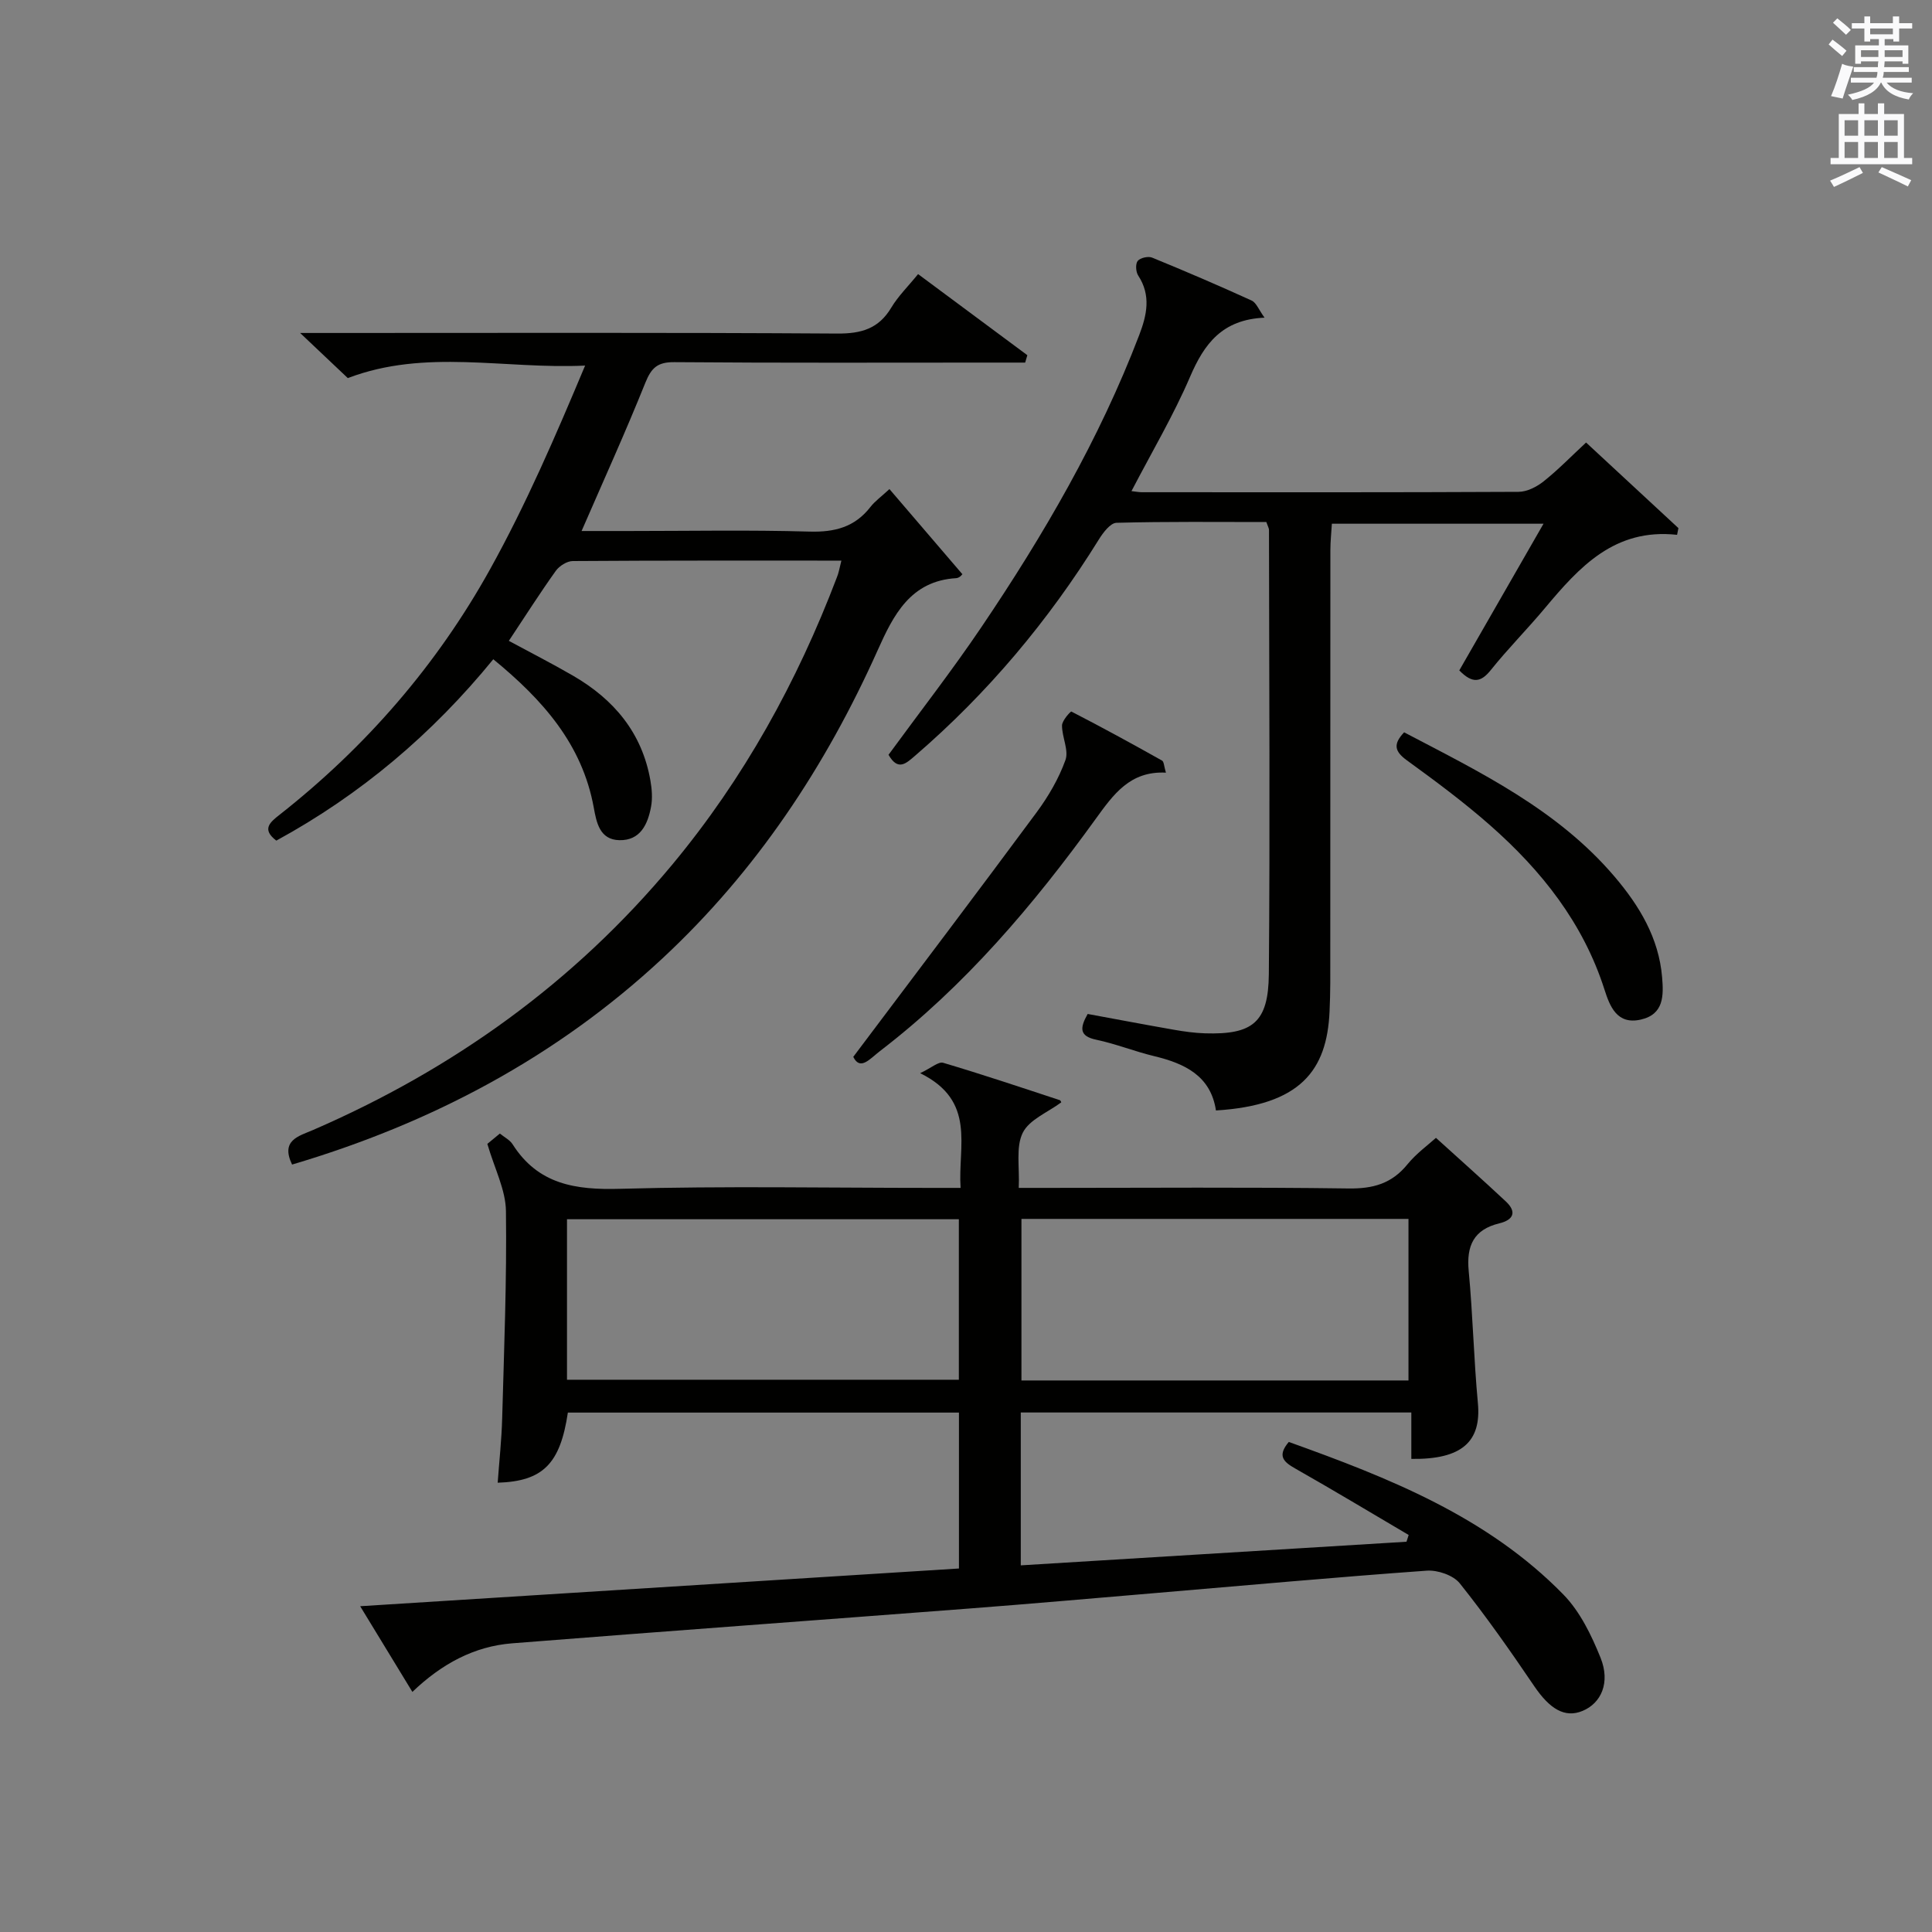 <?xml version="1.0" encoding="utf-8"?>
<!-- Generator: Adobe Illustrator 22.0.0, SVG Export Plug-In . SVG Version: 6.00 Build 0)  -->
<svg version="1.1" id="漢-ZDIC-典" xmlns="http://www.w3.org/2000/svg" xmlns:xlink="http://www.w3.org/1999/xlink" x="0px" y="0px"
	 viewBox="0 0 400 400" style="enable-background:new 0 0 400 400;" xml:space="preserve">
<rect x="0" y="0" width="400" height="400" fill="#808080" stroke="none"/>
<style type="text/css">
	.st1{fill:#010100;}
	.st2{fill:#fafafb;}
</style>
<g>
	
	<path class="st1" d="M85.38,350.29c-3.58-5.88-6.86-11.26-10.81-17.74c41.67-2.63,82.63-5.21,123.97-7.81c0-10.75,0-21.32,0-32.28
		c-26.93,0-53.96,0-80.97,0c-1.58,10.61-5.15,14.22-14.53,14.52c0.32-4.46,0.81-8.89,0.93-13.33c0.39-14.31,0.97-28.62,0.78-42.92
		c-0.06-4.4-2.36-8.78-3.85-13.9c0.21-0.18,1.31-1.08,2.59-2.14c0.95,0.77,2.06,1.32,2.63,2.21c5.29,8.33,13.01,9.49,22.26,9.23
		c21.48-0.6,42.99-0.19,64.48-0.19c1.8,0,3.61,0,6.02,0c-0.6-8.66,3.34-17.98-8.37-23.75c2.33-1.1,3.79-2.44,4.76-2.15
		c8.1,2.4,16.11,5.09,24.13,7.73c0.24,0.08,0.35,0.54,0.31,0.47c-2.79,2.07-6.62,3.57-7.96,6.29c-1.47,2.98-0.63,7.09-0.83,11.41
		c2.26,0,4.03,0,5.79,0c20.83,0,41.66-0.17,62.49,0.12c5.07,0.07,8.95-1,12.19-4.99c1.86-2.28,4.34-4.06,5.91-5.49
		c4.94,4.48,9.76,8.76,14.46,13.16c2.35,2.2,1.56,3.84-1.34,4.54c-5.31,1.29-6.84,4.64-6.34,9.88c0.86,9.09,1.05,18.24,1.9,27.33
		c0.75,7.99-3.31,11.71-13.78,11.56c0-3.06,0-6.15,0-9.61c-27.16,0-53.87,0-80.86,0c0,10.37,0,20.61,0,31.65
		c26.72-1.64,53.29-3.26,79.86-4.89c0.15-0.47,0.3-0.93,0.45-1.4c-7.81-4.6-15.59-9.28-23.47-13.75c-2.42-1.37-3.81-2.6-1.35-5.51
		c20.65,7.41,41.07,15.44,56.85,31.59c3.45,3.53,5.82,8.43,7.7,13.1c2.06,5.13,0.14,9.4-3.74,11c-3.65,1.51-6.77-0.38-10-5.14
		c-4.91-7.25-9.95-14.44-15.41-21.28c-1.34-1.67-4.57-2.78-6.83-2.62c-18.73,1.34-37.43,3.05-56.14,4.63
		c-12.91,1.09-25.82,2.23-38.74,3.22c-31.49,2.42-62.99,4.7-94.47,7.19C98.16,340.85,91.45,344.48,85.38,350.29z M198.52,285.66
		c0-11.3,0-22.33,0-33.23c-27.31,0-54.21,0-81.13,0c0,11.27,0,22.18,0,33.23C144.61,285.66,171.51,285.66,198.52,285.66z
		 M291.61,285.81c0-11.46,0-22.48,0-33.45c-26.94,0-53.49,0-80.13,0c0,11.31,0,22.32,0,33.45
		C238.32,285.81,264.75,285.81,291.61,285.81z"/>
	<path class="st1" d="M174.2,116.07c-18.99,0-37.31-0.04-55.62,0.09c-1.2,0.01-2.78,1.01-3.51,2.03c-3.28,4.59-6.31,9.36-9.72,14.49
		c4.41,2.38,8.91,4.68,13.28,7.21c8.47,4.9,14.31,11.83,16.03,21.71c0.31,1.77,0.46,3.69,0.13,5.44c-0.67,3.61-2.21,7-6.55,6.91
		c-4.08-0.09-4.74-3.64-5.31-6.76c-2.39-13.1-10.52-22.27-20.8-30.7c-12.61,15.46-27.47,28.04-44.92,37.55
		c-3.08-2.34-1.33-3.78,0.67-5.35c17.89-14.07,32.59-31.02,43.6-50.86c7.46-13.44,13.57-27.62,19.66-42.14
		c-16.69,0.79-32.99-3.56-49.13,2.59c-2.71-2.57-5.72-5.42-9.87-9.34c2.91,0,4.58,0,6.25,0c34.99,0,69.97-0.11,104.96,0.12
		c4.97,0.03,8.56-0.99,11.18-5.37c1.43-2.39,3.49-4.4,5.55-6.94c7.67,5.7,15.15,11.24,22.62,16.79c-0.15,0.51-0.3,1.02-0.45,1.53
		c-2.06,0-4.12,0-6.18,0c-22.16,0-44.32,0.09-66.47-0.09c-3.48-0.03-4.75,1.19-5.99,4.27c-4.07,10.13-8.59,20.09-13.2,30.69
		c3.24,0,6.47,0,9.7,0c12.5,0,25-0.24,37.48,0.12c5.23,0.15,9.39-0.92,12.64-5.12c0.9-1.16,2.15-2.04,3.92-3.68
		c5.04,5.87,9.99,11.66,15.07,17.59c0.25-0.19-0.46,0.8-1.22,0.85c-9.51,0.55-13.05,7.7-16.28,14.91
		c-10.8,24.11-25.14,45.73-44.54,63.79c-22.06,20.54-47.96,34.2-76.71,42.71c-2.42-5.05,1.36-5.87,4.35-7.16
		c29.03-12.59,54.08-30.55,74.38-54.96c14.81-17.82,25.83-37.81,34.05-59.41C173.64,118.66,173.79,117.69,174.2,116.07z"/>
	<path class="st1" d="M251.75,229.91c-1.08-7.17-6.44-9.72-12.8-11.25c-4.03-0.97-7.92-2.54-11.96-3.39c-3.55-0.74-3.45-2.42-1.8-5.34
		c5.87,1.08,11.86,2.22,17.86,3.27c2.12,0.37,4.28,0.67,6.43,0.74c9.87,0.3,13.13-2.24,13.22-12.28
		c0.26-30.65,0.06-61.31,0.03-91.97c0-0.3-0.2-0.61-0.55-1.61c-10.18,0-20.61-0.12-31.02,0.16c-1.27,0.03-2.78,2.04-3.66,3.46
		c-10.43,16.82-22.99,31.79-37.99,44.72c-1.92,1.65-3.58,3.29-5.55-0.15c6.4-8.76,13.13-17.4,19.25-26.46
		c12.87-19.05,24.4-38.86,32.65-60.43c1.59-4.16,2.49-8.21-0.21-12.34c-0.5-0.76-0.59-2.41-0.1-3.02c0.52-0.64,2.17-1.02,2.99-0.68
		c6.92,2.83,13.79,5.78,20.59,8.88c0.98,0.45,1.49,1.92,2.68,3.55c-8.78,0.38-12.49,5.42-15.41,12.22
		c-3.44,8.01-7.92,15.58-12.14,23.69c0.95,0.11,1.55,0.23,2.16,0.23c25.99,0.01,51.99,0.05,77.98-0.08
		c1.75-0.01,3.76-1.03,5.19-2.17c2.98-2.37,5.65-5.12,8.79-8.04c6.49,6.01,12.81,11.87,19.12,17.72c-0.09,0.46-0.19,0.92-0.28,1.39
		c-12.95-1.42-20.26,6.69-27.39,15.21c-3.63,4.34-7.64,8.37-11.17,12.78c-2.05,2.56-3.78,2.89-6.53,0.08
		c5.64-9.82,11.38-19.82,17.44-30.37c-14.8,0-28.99,0-43.82,0c-0.1,1.73-0.31,3.63-0.31,5.53c-0.02,29.82-0.01,59.65-0.02,89.47
		c0,2-0.07,4-0.15,5.99C274.73,221.63,269.24,228.83,251.75,229.91z"/>
	<path class="st1" d="M176.66,218.81c12.92-17.18,25.53-33.82,37.95-50.61c2.44-3.3,4.6-7,5.98-10.84c0.73-2.03-0.73-4.76-0.71-7.17
		c0.01-1.01,1.78-2.95,1.94-2.87c6.32,3.25,12.57,6.67,18.77,10.15c0.4,0.23,0.4,1.17,0.8,2.5c-7.44-0.38-10.86,4.5-14.57,9.62
		c-12.89,17.83-27.05,34.54-44.64,48.03C180.11,219.2,178.1,221.76,176.66,218.81z"/>
	<path class="st1" d="M290.71,151.62c15.7,8.23,31.74,15.97,43.58,29.89c5.13,6.03,9.15,12.68,9.83,20.81c0.31,3.73,0.42,7.67-4.39,8.77
		c-4.99,1.15-6.45-2.82-7.54-6.21c-4.41-13.78-13.01-24.61-23.63-33.97c-5.48-4.83-11.37-9.2-17.28-13.49
		C288.77,155.59,288.35,154.1,290.71,151.62z"/>
	
	
	<path class="st2" d="M378.6,9.2l0.8-1c0.9,0.7,1.9,1.4,2.9,2.3l-0.9,1.1C380.3,10.7,379.4,9.9,378.6,9.2z M379.1,19.9
		c0.9-2.1,1.6-4.3,2.3-6.7c0.4,0.2,0.8,0.4,2.3,0.6c-0.7,2.1-1.5,4.3-2.2,6.6L379.1,19.9z M379.5,4.7l0.9-0.9c1,0.8,2,1.6,2.8,2.4
		l-1,1C381.2,6.3,380.3,5.4,379.5,4.7z M392,3.4h1.2v1.4h2.7v1.1h-2.7v2.7H392V8.1h-1.8v1.3h4.9v3.8h-1.2v-0.5h-3.7
		c0,0.4-0.1,0.9-0.1,1.2h5.1v1H390c0,0.5-0.1,0.9-0.2,1.2h6v1h-5.2c1.1,1.3,2.9,2,5.5,2.2c-0.4,0.4-0.7,0.8-0.9,1.3
		c-2.9-0.5-4.8-1.6-5.7-3.5h-0.1c-0.8,1.7-2.7,2.9-5.9,3.6c-0.2-0.4-0.6-0.8-0.9-1.1c2.8-0.6,4.6-1.4,5.4-2.5h-4.8v-1h5.3
		c0.1-0.3,0.2-0.7,0.2-1.2h-4.9v-1h5c0-0.4,0-0.8,0.1-1.2h-3.6v0.5h-1.2V9.4h4.9V8.1h-1.8v0.5H386V5.9h-2.6V4.8h2.6V3.4h1.2v1.4h4.7
		V3.4z M385.3,11.8h3.6c0-0.4,0-0.9,0-1.4h-3.6V11.8z M387.2,7.1h4.7V5.9h-4.7V7.1z M393.9,10.4h-3.7c0,0.5,0,1,0,1.4h3.7V10.4z"/>
	<path class="st2" d="M384.7,21.4h1.3v2.2h2.8v-2.2h1.3v2.2h4.1v9.1h1.7V34h-16.9v-1.3h1.7v-9.1h4.1V21.4z M385,34.6l0.7,1.2
		c-1.8,0.9-3.8,1.9-6,2.9c-0.2-0.4-0.5-0.8-0.8-1.3C381.3,36.4,383.3,35.4,385,34.6z M381.9,28.1h2.8v-3.2h-2.8V28.1z M381.9,32.7
		h2.8v-3.3h-2.8V32.7z M386,28.1h2.8v-3.2H386V28.1z M386,32.7h2.8v-3.3H386V32.7z M389.6,34.6c2.1,0.9,4.1,1.8,6.1,2.7l-0.7,1.3
		c-2.2-1.1-4.2-2-6.1-2.9L389.6,34.6z M392.9,24.9h-2.8v3.2h2.8V24.9z M390.1,32.7h2.8v-3.3h-2.8V32.7z"/>
</g>
</svg>
